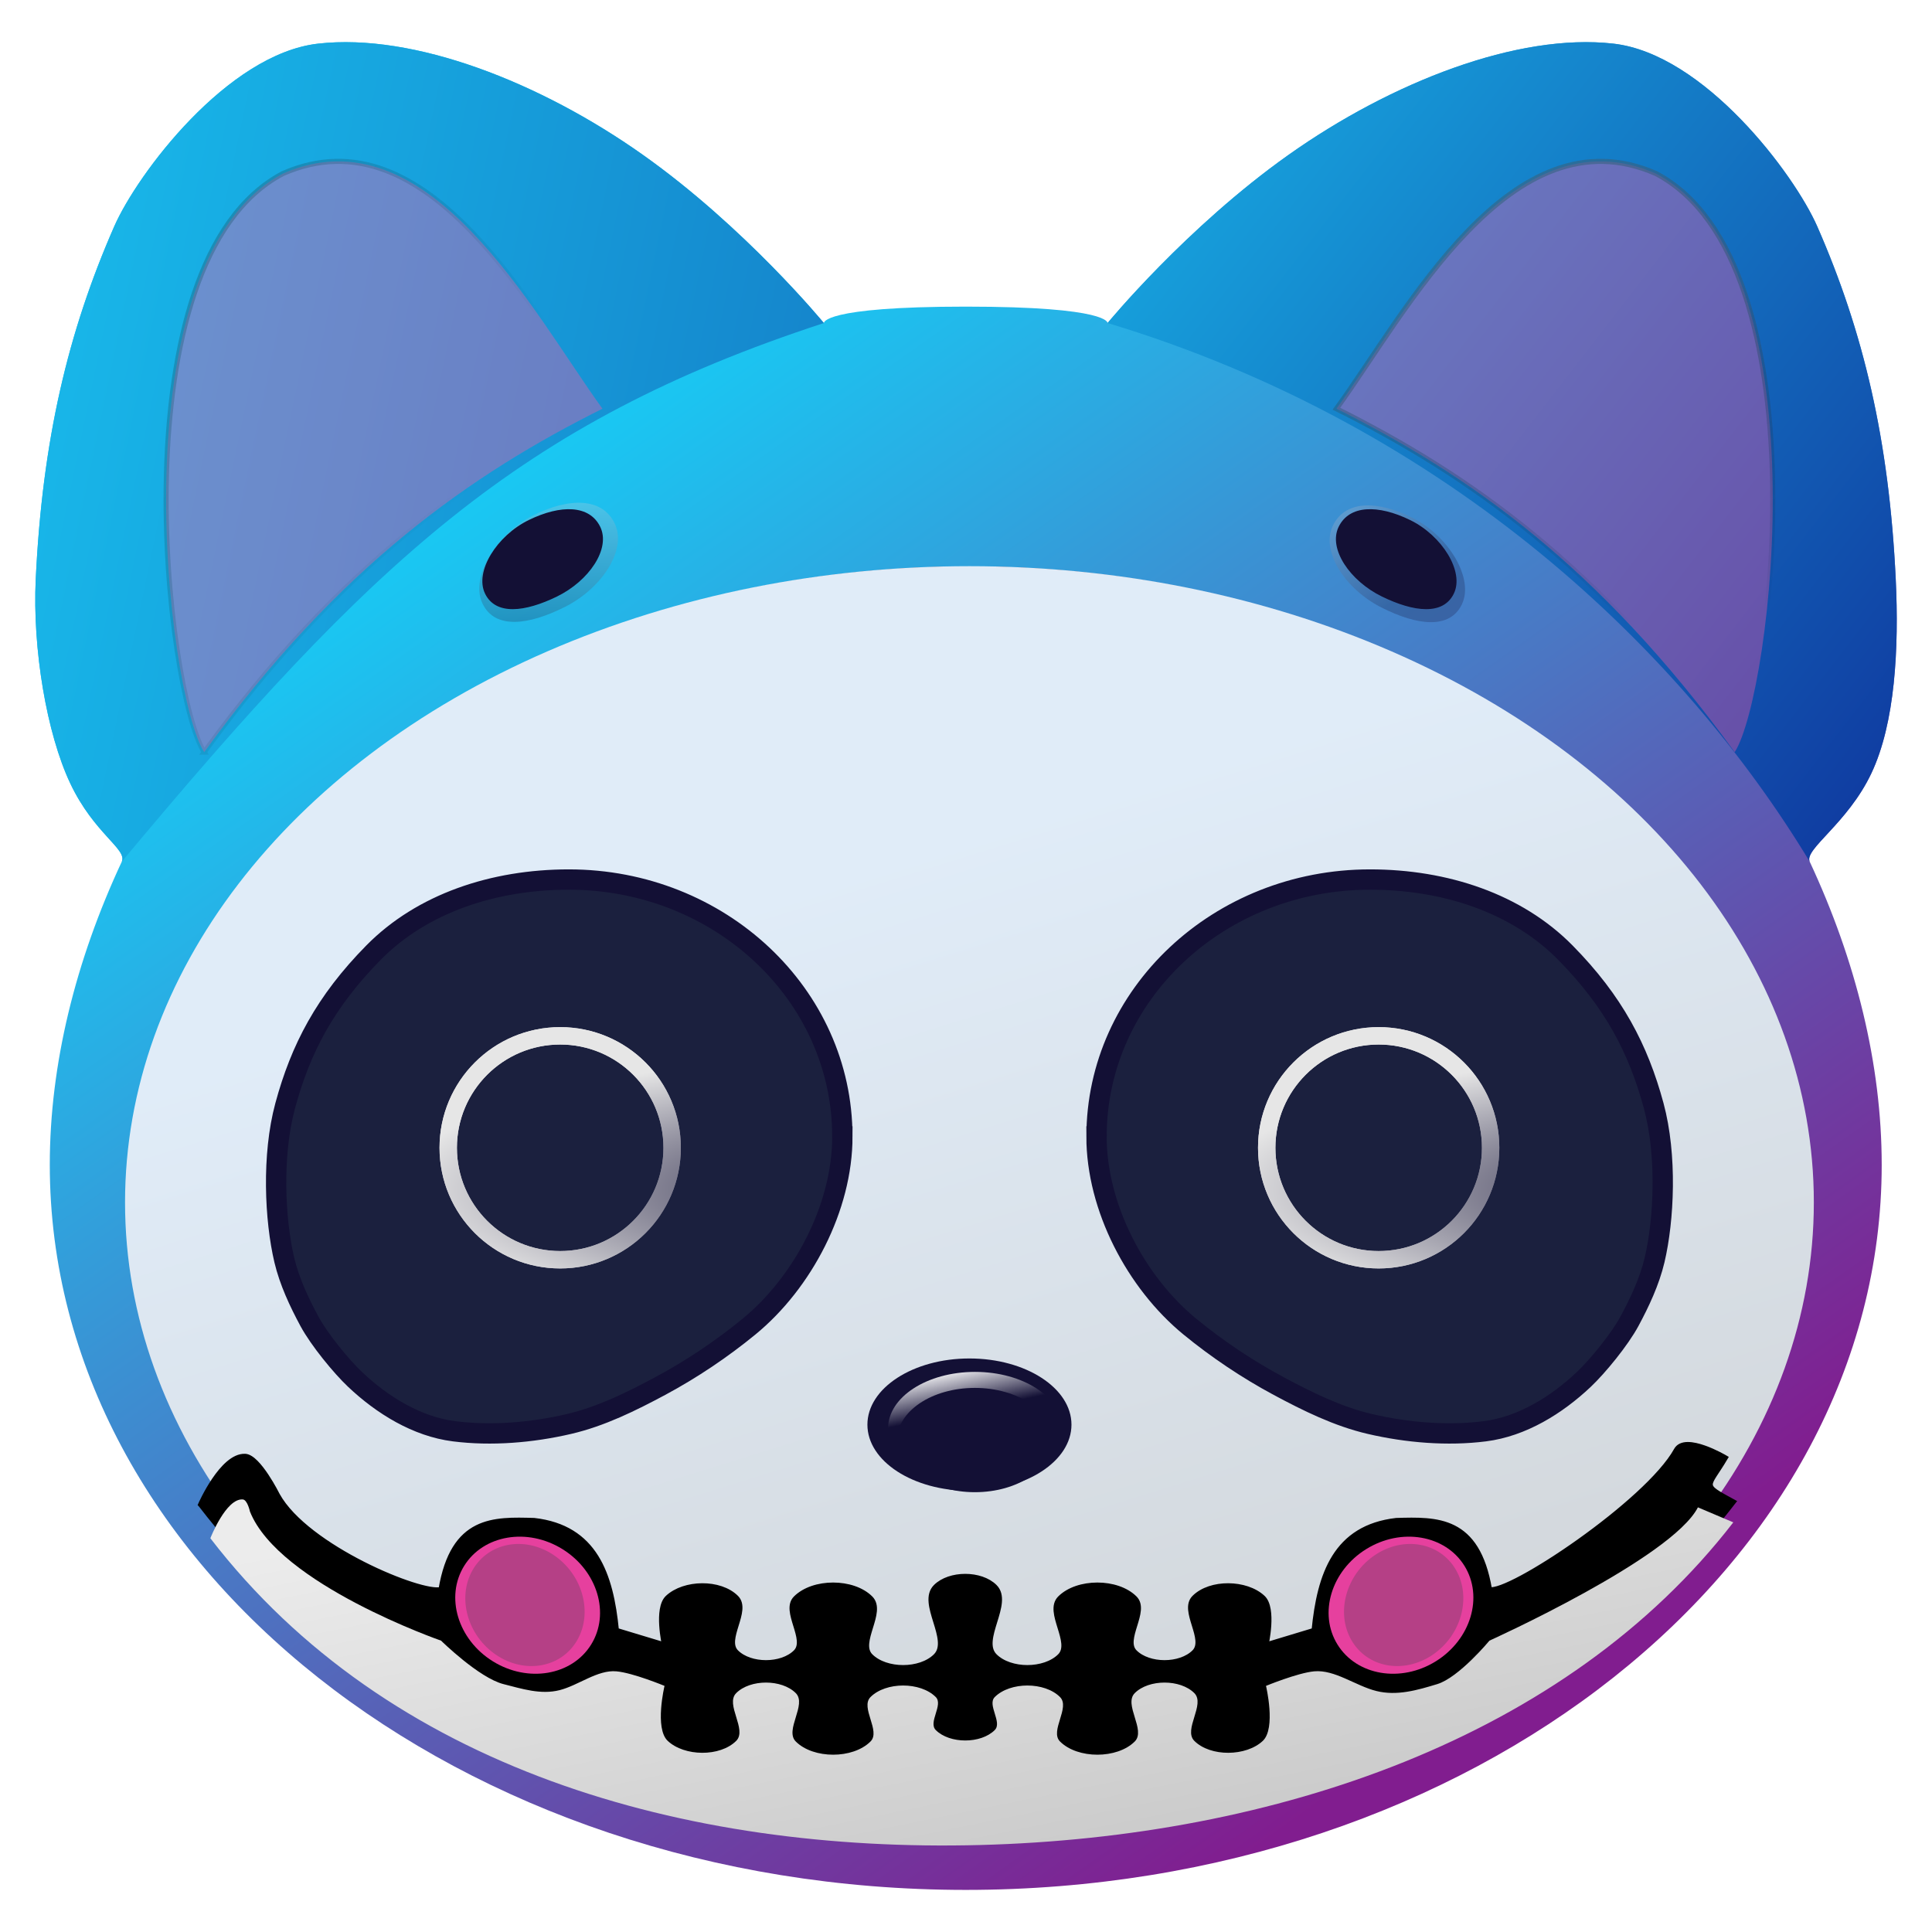 <?xml version="1.0" encoding="UTF-8" standalone="no"?>
<!-- Created with Inkscape (http://www.inkscape.org/) -->

<svg
   width="100mm"
   height="100mm"
   viewBox="0 0 100 100"
   version="1.1"
   id="svg3324"
   inkscape:version="1.1 (c68e22c387, 2021-05-23)"
   sodipodi:docname="tokenskin-favicon.svg"
   xmlns:inkscape="http://www.inkscape.org/namespaces/inkscape"
   xmlns:sodipodi="http://sodipodi.sourceforge.net/DTD/sodipodi-0.dtd"
   xmlns:xlink="http://www.w3.org/1999/xlink"
   xmlns="http://www.w3.org/2000/svg"
   xmlns:svg="http://www.w3.org/2000/svg">
  <sodipodi:namedview
     id="namedview3326"
     pagecolor="#ffffff"
     bordercolor="#666666"
     borderopacity="1.0"
     inkscape:pageshadow="2"
     inkscape:pageopacity="0.0"
     inkscape:pagecheckerboard="0"
     inkscape:document-units="mm"
     showgrid="false"
     inkscape:zoom="0.69130191"
     inkscape:cx="177.20188"
     inkscape:cy="445.53616"
     inkscape:window-width="1920"
     inkscape:window-height="1011"
     inkscape:window-x="0"
     inkscape:window-y="0"
     inkscape:window-maximized="1"
     inkscape:current-layer="layer1" />
  <defs
     id="defs3321">
    <linearGradient
       inkscape:collect="always"
       xlink:href="#linearGradient93848"
       id="linearGradient118649"
       gradientUnits="userSpaceOnUse"
       x1="83.364"
       y1="91.009"
       x2="129.879"
       y2="156.677"
       gradientTransform="translate(246.039,1009.874)" />
    <linearGradient
       inkscape:collect="always"
       id="linearGradient93848">
      <stop
         style="stop-color:#19c8f3;stop-opacity:1;"
         offset="0"
         id="stop93844" />
      <stop
         style="stop-color:#811d8f;stop-opacity:1"
         offset="1"
         id="stop93846" />
    </linearGradient>
    <linearGradient
       inkscape:collect="always"
       xlink:href="#linearGradient87502"
       id="linearGradient118651"
       gradientUnits="userSpaceOnUse"
       x1="124.993"
       y1="77.442"
       x2="144.641"
       y2="90.923"
       gradientTransform="translate(246.039,1009.874)" />
    <linearGradient
       inkscape:collect="always"
       id="linearGradient87502">
      <stop
         style="stop-color:#19c8f3;stop-opacity:1;"
         offset="0"
         id="stop87498" />
      <stop
         style="stop-color:#0e1d8f;stop-opacity:0.253"
         offset="1"
         id="stop87500" />
    </linearGradient>
    <linearGradient
       inkscape:collect="always"
       xlink:href="#linearGradient94680"
       id="linearGradient118653"
       gradientUnits="userSpaceOnUse"
       x1="103.417"
       y1="110.147"
       x2="125.165"
       y2="179.935"
       gradientTransform="translate(246.039,1009.874)" />
    <linearGradient
       inkscape:collect="always"
       id="linearGradient94680">
      <stop
         style="stop-color:#e0ecf8;stop-opacity:1;"
         offset="0"
         id="stop94676" />
      <stop
         style="stop-color:#cccccc;stop-opacity:1"
         offset="1"
         id="stop94678" />
    </linearGradient>
    <linearGradient
       inkscape:collect="always"
       xlink:href="#linearGradient86784"
       id="linearGradient118655"
       gradientUnits="userSpaceOnUse"
       x1="43.828"
       y1="98.241"
       x2="177.581"
       y2="126.196"
       gradientTransform="translate(246.039,1009.874)" />
    <linearGradient
       inkscape:collect="always"
       id="linearGradient86784">
      <stop
         style="stop-color:#19c8f3;stop-opacity:1;"
         offset="0"
         id="stop86780" />
      <stop
         style="stop-color:#0e1d8f;stop-opacity:1"
         offset="1"
         id="stop86782" />
    </linearGradient>
    <linearGradient
       inkscape:collect="always"
       xlink:href="#linearGradient69727"
       id="linearGradient118657"
       gradientUnits="userSpaceOnUse"
       x1="58.158"
       y1="77.293"
       x2="83.194"
       y2="89.909"
       gradientTransform="translate(246.039,1009.874)" />
    <linearGradient
       inkscape:collect="always"
       id="linearGradient69727">
      <stop
         style="stop-color:#333333;stop-opacity:1"
         offset="0"
         id="stop69723" />
      <stop
         style="stop-color:#000000;stop-opacity:0;"
         offset="1"
         id="stop69725" />
    </linearGradient>
    <filter
       inkscape:collect="always"
       style="color-interpolation-filters:sRGB"
       id="filter69731-77"
       x="-0.023"
       y="-0.017"
       width="1.049"
       height="1.037">
      <feGaussianBlur
         inkscape:collect="always"
         stdDeviation="0.161"
         id="feGaussianBlur69733-37" />
    </filter>
    <linearGradient
       inkscape:collect="always"
       xlink:href="#linearGradient86784"
       id="linearGradient118659"
       gradientUnits="userSpaceOnUse"
       x1="83.364"
       y1="91.009"
       x2="147.789"
       y2="140.872"
       gradientTransform="translate(246.039,1009.874)" />
    <linearGradient
       inkscape:collect="always"
       xlink:href="#linearGradient69739"
       id="linearGradient118661"
       gradientUnits="userSpaceOnUse"
       x1="138.348"
       y1="81.204"
       x2="140.179"
       y2="98.314"
       gradientTransform="translate(246.039,1009.874)" />
    <linearGradient
       inkscape:collect="always"
       id="linearGradient69739">
      <stop
         style="stop-color:#4d4d4d;stop-opacity:1"
         offset="0"
         id="stop69735" />
      <stop
         style="stop-color:#000000;stop-opacity:0;"
         offset="1"
         id="stop69737" />
    </linearGradient>
    <filter
       inkscape:collect="always"
       style="color-interpolation-filters:sRGB"
       id="filter69743-21"
       x="-0.026"
       y="-0.017"
       width="1.049"
       height="1.037">
      <feGaussianBlur
         inkscape:collect="always"
         stdDeviation="0.161"
         id="feGaussianBlur69745-5" />
    </filter>
    <linearGradient
       inkscape:collect="always"
       xlink:href="#linearGradient72272"
       id="linearGradient118663"
       gradientUnits="userSpaceOnUse"
       x1="86.252"
       y1="98.162"
       x2="86.695"
       y2="89.506"
       gradientTransform="translate(246.039,1009.874)" />
    <linearGradient
       inkscape:collect="always"
       id="linearGradient72272">
      <stop
         style="stop-color:#131035;stop-opacity:1;"
         offset="0"
         id="stop72268" />
      <stop
         style="stop-color:#ffffff;stop-opacity:1"
         offset="1"
         id="stop72270" />
    </linearGradient>
    <filter
       inkscape:collect="always"
       style="color-interpolation-filters:sRGB"
       id="filter72295-04"
       x="-0.013"
       y="-0.016"
       width="1.027"
       height="1.031">
      <feGaussianBlur
         inkscape:collect="always"
         stdDeviation="0.04"
         id="feGaussianBlur72297-01" />
    </filter>
    <linearGradient
       inkscape:collect="always"
       xlink:href="#linearGradient72272"
       id="linearGradient118665"
       gradientUnits="userSpaceOnUse"
       gradientTransform="matrix(0.82,0,0,0.88,22.944,11.039)"
       x1="131.885"
       y1="96.75"
       x2="127.487"
       y2="90.216" />
    <filter
       inkscape:collect="always"
       style="color-interpolation-filters:sRGB"
       id="filter71446-41"
       x="-0.014"
       y="-0.016"
       width="1.027"
       height="1.031">
      <feGaussianBlur
         inkscape:collect="always"
         stdDeviation="0.037"
         id="feGaussianBlur71448-1" />
    </filter>
    <radialGradient
       inkscape:collect="always"
       xlink:href="#linearGradient107416"
       id="radialGradient96639-30"
       cx="107.159"
       cy="133.279"
       fx="107.159"
       fy="133.279"
       r="28.388"
       gradientTransform="matrix(1,0,0,0.254,-1.4399805e-5,93.142)"
       gradientUnits="userSpaceOnUse" />
    <linearGradient
       inkscape:collect="always"
       id="linearGradient107416">
      <stop
         style="stop-color:#131035;stop-opacity:1;"
         offset="0"
         id="stop107412" />
      <stop
         style="stop-color:#e6e6e6;stop-opacity:1"
         offset="1"
         id="stop107414" />
    </linearGradient>
    <radialGradient
       inkscape:collect="always"
       xlink:href="#linearGradient107416"
       id="radialGradient118205"
       gradientUnits="userSpaceOnUse"
       gradientTransform="matrix(1,0,0,0.254,-1.4399805e-5,93.142)"
       cx="107.159"
       cy="133.279"
       fx="107.159"
       fy="133.279"
       r="28.388" />
    <radialGradient
       inkscape:collect="always"
       xlink:href="#linearGradient107416"
       id="radialGradient118201"
       gradientUnits="userSpaceOnUse"
       gradientTransform="matrix(1,0,0,0.254,-1.4399805e-5,93.142)"
       cx="107.159"
       cy="133.279"
       fx="107.159"
       fy="133.279"
       r="28.388" />
    <filter
       inkscape:collect="always"
       style="color-interpolation-filters:sRGB"
       id="filter10980-1"
       x="-0.091"
       y="-0.091"
       width="1.183"
       height="1.183">
      <feGaussianBlur
         inkscape:collect="always"
         stdDeviation="0.254"
         id="feGaussianBlur10982-7" />
    </filter>
    <radialGradient
       inkscape:collect="always"
       xlink:href="#linearGradient107416"
       id="radialGradient118203"
       gradientUnits="userSpaceOnUse"
       gradientTransform="matrix(1,0,0,0.254,-1.4399805e-5,93.142)"
       cx="107.159"
       cy="133.279"
       fx="107.159"
       fy="133.279"
       r="28.388" />
    <radialGradient
       inkscape:collect="always"
       xlink:href="#linearGradient107416"
       id="radialGradient118211"
       gradientUnits="userSpaceOnUse"
       gradientTransform="matrix(1,0,0,0.254,-1.4399805e-5,93.142)"
       cx="107.159"
       cy="133.279"
       fx="107.159"
       fy="133.279"
       r="28.388" />
    <radialGradient
       inkscape:collect="always"
       xlink:href="#linearGradient107416"
       id="radialGradient118207"
       gradientUnits="userSpaceOnUse"
       gradientTransform="matrix(1,0,0,0.254,-1.4399805e-5,93.142)"
       cx="107.159"
       cy="133.279"
       fx="107.159"
       fy="133.279"
       r="28.388" />
    <filter
       inkscape:collect="always"
       style="color-interpolation-filters:sRGB"
       id="filter10980-5-5"
       x="-0.091"
       y="-0.091"
       width="1.183"
       height="1.183">
      <feGaussianBlur
         inkscape:collect="always"
         stdDeviation="0.254"
         id="feGaussianBlur10982-6-6" />
    </filter>
    <radialGradient
       inkscape:collect="always"
       xlink:href="#linearGradient107416"
       id="radialGradient118209"
       gradientUnits="userSpaceOnUse"
       gradientTransform="matrix(1,0,0,0.254,-1.4399805e-5,93.142)"
       cx="107.159"
       cy="133.279"
       fx="107.159"
       fy="133.279"
       r="28.388" />
    <linearGradient
       inkscape:collect="always"
       xlink:href="#linearGradient117913"
       id="linearGradient118667"
       gradientUnits="userSpaceOnUse"
       x1="105.674"
       y1="138.955"
       x2="110.246"
       y2="161.389"
       gradientTransform="translate(246.039,1009.874)" />
    <linearGradient
       inkscape:collect="always"
       id="linearGradient117913">
      <stop
         style="stop-color:#ececec;stop-opacity:1;"
         offset="0"
         id="stop117909" />
      <stop
         style="stop-color:#cccccc;stop-opacity:1"
         offset="1"
         id="stop117911" />
    </linearGradient>
    <linearGradient
       inkscape:collect="always"
       xlink:href="#linearGradient72272"
       id="linearGradient118669"
       gradientUnits="userSpaceOnUse"
       x1="108.519"
       y1="138.466"
       x2="108.027"
       y2="136.14"
       gradientTransform="translate(246.039,1009.874)" />
  </defs>
  <g
     inkscape:label="Camada 1"
     inkscape:groupmode="layer"
     id="layer1">
    <g
       id="g118735"
       transform="translate(-304.528,-1075.289)">
      <path
         id="path1364-1"
         style="fill:url(#linearGradient118649);fill-opacity:1;fill-rule:evenodd;stroke-width:0.614"
         d="m 401.925,1135.574 c 0,20.73 -21.226,37.536 -47.41,37.536 -26.184,0 -47.41,-16.805 -47.41,-37.536 0,-5.183 1.327,-10.55 3.726,-15.685 0.3,-0.642 -1.428,-1.442 -2.66,-4.039 -1.231,-2.597 -1.965,-6.991 -1.793,-10.588 0.344,-7.194 1.666,-12.787 4.061,-18.25 1.197,-2.731 5.857,-8.93 10.552,-9.464 4.953,-0.563 11.499,1.994 16.806,5.75 5.307,3.756 9.376,8.712 9.376,8.712 0,0 -0.128,-0.85 7.342,-0.85 7.47,0 7.342,0.85 7.342,0.85 0,0 4.069,-4.955 9.376,-8.712 5.307,-3.756 11.853,-6.313 16.806,-5.75 4.694,0.534 9.355,6.733 10.552,9.464 2.395,5.463 3.717,11.056 4.061,18.25 0.172,3.597 -0.033,7.462 -1.264,10.059 -1.231,2.597 -3.489,3.926 -3.189,4.568 2.399,5.136 3.726,10.503 3.726,15.685 z"
         sodipodi:nodetypes="ssssssssscscsssssss" />
      <path
         id="path1364-5-72"
         style="opacity:0;fill:url(#linearGradient118651);fill-opacity:1;fill-rule:evenodd;stroke-width:0.614"
         d="m 401.925,1135.574 c 0,20.73 -21.226,37.536 -47.41,37.536 -26.184,0 -47.41,-16.805 -47.41,-37.536 0,-5.183 1.327,-10.55 3.726,-15.685 0.3,-0.642 -1.428,-1.442 -2.66,-4.039 -1.231,-2.597 -1.965,-6.991 -1.793,-10.588 0.344,-7.194 1.666,-12.787 4.061,-18.25 1.197,-2.731 5.857,-8.93 10.552,-9.464 4.953,-0.563 11.499,1.994 16.806,5.75 5.307,3.756 9.376,8.712 9.376,8.712 0,0 -0.128,-1.379 7.342,-1.379 7.47,0 7.342,1.379 7.342,1.379 0,0 4.069,-4.955 9.376,-8.712 5.307,-3.756 11.853,-6.313 16.806,-5.75 4.694,0.534 9.355,6.733 10.552,9.464 2.395,5.463 3.717,11.056 4.061,18.25 0.172,3.597 -0.033,7.462 -1.264,10.059 -1.231,2.597 -3.489,3.926 -3.189,4.568 2.399,5.136 3.726,10.503 3.726,15.685 z"
         sodipodi:nodetypes="ssssssssscscsssssss" />
      <ellipse
         style="fill:#800000;stroke-width:0.265"
         id="path10329-41"
         cx="354.706"
         cy="1137.372"
         rx="43.399"
         ry="32.763" />
      <ellipse
         style="fill:url(#linearGradient118653);fill-opacity:1;fill-rule:evenodd;stroke-width:0.281"
         id="path1060-6"
         cx="354.706"
         cy="1137.524"
         rx="43.706"
         ry="32.93" />
      <path
         id="path6563-5"
         style="fill:#1b203e;fill-rule:evenodd;stroke:#131035;stroke-width:1.052;stroke-miterlimit:4;stroke-dasharray:none;stroke-opacity:1"
         d="m 348.129,1134.111 c 0,3.672 -2.042,7.555 -4.833,9.844 -1.395,1.144 -2.964,2.201 -4.585,3.07 -1.507,0.808 -3.071,1.582 -4.737,1.97 -1.932,0.45 -4.015,0.62 -5.94,0.377 -1.925,-0.243 -3.715,-1.349 -5.128,-2.684 -0.707,-0.668 -1.848,-2.054 -2.369,-3.022 -0.521,-0.968 -1.031,-2.05 -1.293,-3.156 -0.492,-2.082 -0.651,-5.417 0.045,-7.987 0.797,-2.945 2.066,-5.382 4.573,-7.927 2.507,-2.545 6.202,-3.782 10.11,-3.782 7.817,0 14.155,5.953 14.155,13.297 z"
         sodipodi:nodetypes="ssaassscasss" />
      <path
         id="path6563-6-78"
         style="fill:#1b203e;fill-rule:evenodd;stroke:#131035;stroke-width:1.052;stroke-miterlimit:4;stroke-dasharray:none;stroke-opacity:1"
         d="m 361.283,1134.111 c 0,3.672 2.042,7.555 4.833,9.844 1.395,1.144 2.964,2.201 4.585,3.07 1.507,0.808 3.071,1.582 4.737,1.97 1.932,0.45 4.015,0.62 5.94,0.377 1.925,-0.243 3.715,-1.349 5.128,-2.684 0.707,-0.668 1.848,-2.054 2.369,-3.022 0.521,-0.968 1.031,-2.05 1.293,-3.156 0.492,-2.082 0.651,-5.417 -0.045,-7.987 -0.797,-2.945 -2.066,-5.382 -4.573,-7.927 -2.507,-2.545 -6.202,-3.782 -10.11,-3.782 -7.817,0 -14.155,5.953 -14.155,13.297 z"
         sodipodi:nodetypes="ssaassscasss" />
      <path
         id="path1364-9-7-59"
         style="fill:url(#linearGradient118655);fill-opacity:1;fill-rule:evenodd;stroke-width:0.614"
         d="m 310.83,1119.889 c 0.3,-0.642 -1.428,-1.442 -2.66,-4.039 -1.231,-2.597 -1.965,-6.991 -1.793,-10.588 0.344,-7.194 1.666,-12.787 4.061,-18.25 1.197,-2.731 5.857,-8.93 10.552,-9.464 4.953,-0.563 11.499,1.994 16.806,5.75 5.307,3.756 9.376,8.712 9.376,8.712 -15.835,5.176 -23.368,12.341 -36.343,27.88 z"
         sodipodi:nodetypes="cssssscc" />
      <path
         style="opacity:0.6;fill:#ff5aa7;stroke:url(#linearGradient118657);stroke-width:0.265px;stroke-linecap:butt;stroke-linejoin:miter;stroke-opacity:1;filter:url(#filter69731-77)"
         d="m 315.097,1114.221 c 7.029,-9.683 13.85,-14.398 20.614,-17.777 -3.626,-5.001 -9.02,-15.47 -16.541,-12.172 -8.709,4.586 -6.005,26.957 -4.073,29.949 z"
         id="path9418-2"
         sodipodi:nodetypes="cccc" />
      <path
         id="path1364-4-73"
         style="fill:url(#linearGradient118659);fill-opacity:1;fill-rule:evenodd;stroke-width:0.614"
         d="m 361.856,1092.009 c 0,0 4.069,-4.955 9.376,-8.712 5.307,-3.756 11.853,-6.313 16.806,-5.75 4.694,0.534 9.355,6.733 10.552,9.464 2.395,5.463 3.717,11.056 4.061,18.25 0.172,3.597 -0.033,7.462 -1.264,10.059 -1.231,2.597 -3.489,3.926 -3.189,4.568 -6.489,-10.74 -18.547,-22.511 -36.343,-27.88 z"
         sodipodi:nodetypes="cssssscc" />
      <path
         style="opacity:0.6;fill:#ff5aa7;stroke:url(#linearGradient118661);stroke-width:0.265px;stroke-linecap:butt;stroke-linejoin:miter;stroke-opacity:1;filter:url(#filter69743-21)"
         d="m 394.315,1114.221 c -7.029,-9.683 -13.85,-14.398 -20.614,-17.777 3.626,-5.001 9.02,-15.47 16.541,-12.172 8.709,4.586 6.005,26.957 4.073,29.949 z"
         id="path9418-5-6"
         sodipodi:nodetypes="cccc" />
      <path
         id="path1166-3-6-47"
         style="opacity:0.5;fill:url(#linearGradient118663);fill-opacity:1;fill-rule:evenodd;stroke-width:0.31;filter:url(#filter72295-04)"
         d="m 329.497,1106.518 c 0.637,1.354 2.373,1.143 4.279,0.181 1.906,-0.963 3.212,-2.948 2.575,-4.302 -0.637,-1.354 -2.344,-1.381 -4.25,-0.418 -1.906,0.963 -3.241,3.185 -2.604,4.539 z"
         sodipodi:nodetypes="csssc" />
      <path
         id="path1166-0-9"
         style="opacity:0.5;fill:url(#linearGradient118665);fill-opacity:1;fill-rule:evenodd;stroke-width:0.286;filter:url(#filter71446-41)"
         d="m 134.063,96.618 c -0.583,1.26 -2.173,1.064 -3.919,0.168 -1.746,-0.896 -2.942,-2.744 -2.359,-4.004 0.583,-1.26 2.147,-1.285 3.892,-0.389 1.745,0.896 2.968,2.965 2.385,4.225 z"
         sodipodi:nodetypes="csssc"
         transform="matrix(1.066,0,0,1.053,237.292,1004.814)" />
      <ellipse
         style="fill:#131035;fill-rule:evenodd;stroke-width:0.392"
         id="path9303-7"
         cx="354.706"
         cy="1149.029"
         rx="5.281"
         ry="3.426" />
      <g
         id="g11043-22"
         transform="translate(246.303,1009.874)"
         style="stroke:url(#radialGradient96639-30);stroke-width:0.9;stroke-miterlimit:4;stroke-dasharray:none">
        <g
           id="g10986-16"
           style="stroke:url(#radialGradient118205);stroke-width:0.9;stroke-miterlimit:4;stroke-dasharray:none">
          <circle
             style="fill:none;stroke:url(#radialGradient118201);stroke-width:0.9;stroke-miterlimit:4;stroke-dasharray:none;stroke-opacity:1;filter:url(#filter10980-1)"
             id="path10747-30"
             cx="87.22"
             cy="124.824"
             r="5.795" />
          <circle
             style="fill:none;stroke:url(#radialGradient118203);stroke-width:0.9;stroke-miterlimit:4;stroke-dasharray:none;stroke-opacity:1"
             id="path10747-3-2"
             cx="87.22"
             cy="124.824"
             r="5.795" />
        </g>
        <g
           id="g10986-2-1"
           transform="translate(42.365)"
           style="stroke:url(#radialGradient118211);stroke-width:0.9;stroke-miterlimit:4;stroke-dasharray:none">
          <circle
             style="fill:none;stroke:url(#radialGradient118207);stroke-width:0.9;stroke-miterlimit:4;stroke-dasharray:none;stroke-opacity:1;filter:url(#filter10980-5-5)"
             id="path10747-9-56"
             cx="87.22"
             cy="124.824"
             r="5.795" />
          <circle
             style="fill:none;stroke:url(#radialGradient118209);stroke-width:0.9;stroke-miterlimit:4;stroke-dasharray:none;stroke-opacity:1"
             id="path10747-3-1-50"
             cx="87.22"
             cy="124.824"
             r="5.795" />
        </g>
      </g>
      <path
         style="fill:#000000;stroke:#000000;stroke-width:0.265px;stroke-linecap:butt;stroke-linejoin:miter;stroke-opacity:1"
         d="m 314.915,1153.165 c 18.388,23.899 62.053,22.227 79.328,-0.138 -1.698,-0.926 -1.345,-0.705 -0.414,-2.282 0,0 -2.074,-1.229 -2.533,-0.397 -1.494,2.705 -8.69,7.502 -9.674,7.213 -0.626,-3.712 -2.73,-3.629 -4.82,-3.571 -3.141,0.361 -3.971,2.783 -4.256,5.689 l -2.491,0.753 c 0,0 0.432,-1.888 -0.165,-2.446 -0.863,-0.807 -2.709,-0.836 -3.545,0 -0.665,0.664 0.665,2.155 0,2.819 -0.727,0.727 -2.356,0.727 -3.083,0 -0.657,-0.657 0.657,-2.131 0,-2.788 -0.912,-0.912 -2.957,-0.912 -3.869,0 -0.705,0.705 0.705,2.286 0,2.991 -0.796,0.796 -2.581,0.796 -3.377,0 -0.845,-0.845 0.845,-2.739 0,-3.584 -0.72,-0.72 -2.334,-0.72 -3.054,0 -0.845,0.845 0.845,2.739 0,3.584 -0.796,0.796 -2.581,0.796 -3.377,0 -0.705,-0.705 0.705,-2.286 0,-2.991 -0.912,-0.912 -2.957,-0.912 -3.869,0 -0.657,0.657 0.657,2.131 0,2.788 -0.727,0.727 -2.356,0.727 -3.083,0 -0.665,-0.664 0.665,-2.155 0,-2.819 -0.836,-0.836 -2.682,-0.807 -3.545,0 -0.597,0.558 -0.165,2.446 -0.165,2.446 l -2.491,-0.753 c -0.285,-2.906 -1.115,-5.328 -4.256,-5.689 -2.089,-0.059 -4.193,-0.141 -4.82,3.571 -0.984,0.289 -6.977,-2.177 -8.47,-4.882 0,0 -0.983,-1.977 -1.669,-2.009 -1.185,-0.055 -2.303,2.494 -2.303,2.494 z"
         id="path51361-0"
         sodipodi:nodetypes="cccsccccssssssssaasssssssscccccsc" />
      <path
         style="fill:url(#linearGradient118667);fill-opacity:1;stroke:none;stroke-width:0.265px;stroke-linecap:butt;stroke-linejoin:miter;stroke-opacity:1"
         d="m 315.415,1154.907 c 9.194,11.95 24.582,16.277 39.831,15.88 15.249,-0.397 30.359,-5.519 38.997,-16.701 l -1.831,-0.777 c -1.358,2.639 -10.79,6.899 -10.79,6.899 0,0 -1.581,1.909 -2.703,2.25 -1.022,0.311 -2.083,0.624 -3.155,0.356 -1.072,-0.268 -2.154,-1.118 -3.217,-1.017 -0.864,0.082 -2.491,0.753 -2.491,0.753 0,0 0.526,2.194 -0.165,2.846 -0.859,0.811 -2.709,0.836 -3.545,0 -0.583,-0.583 0.583,-1.89 0,-2.472 -0.727,-0.727 -2.356,-0.727 -3.083,0 -0.59,0.59 0.59,1.914 0,2.504 -0.912,0.912 -2.957,0.912 -3.869,0 -0.542,-0.542 0.542,-1.758 0,-2.3 -0.796,-0.796 -2.581,-0.796 -3.377,0 -0.403,0.403 0.403,1.306 0,1.708 -0.72,0.72 -2.334,0.72 -3.054,0 -0.403,-0.403 0.403,-1.306 0,-1.708 -0.796,-0.796 -2.581,-0.796 -3.377,0 -0.542,0.542 0.542,1.758 0,2.3 -0.912,0.912 -2.957,0.912 -3.869,0 -0.59,-0.59 0.59,-1.914 0,-2.504 -0.727,-0.727 -2.356,-0.727 -3.083,0 -0.583,0.583 0.583,1.89 0,2.472 -0.836,0.836 -2.685,0.811 -3.545,0 -0.691,-0.652 -0.165,-2.846 -0.165,-2.846 0,0 -1.627,-0.675 -2.491,-0.753 -0.976,-0.088 -1.962,0.726 -2.941,0.974 -0.979,0.247 -1.952,-0.072 -2.902,-0.312 -1.273,-0.322 -3.232,-2.25 -3.232,-2.25 0,0 -8.399,-2.921 -9.893,-6.684 0,0 -0.128,-0.605 -0.369,-0.625 -0.87,-0.071 -1.68,2.008 -1.68,2.008 z"
         id="path51361-7-34"
         sodipodi:nodetypes="cscccssscaaaaaaaaaaaaaaaaaacsssccsc" />
      <g
         id="g94095-66"
         transform="translate(246.039,1009.874)">
        <ellipse
           style="fill:#e6409e;fill-opacity:1;stroke:none;stroke-width:1.5;stroke-miterlimit:4;stroke-dasharray:none;stroke-opacity:1"
           id="path58905-0"
           cx="151.218"
           cy="80.915"
           rx="3.866"
           ry="3.417"
           transform="rotate(31.831)" />
        <ellipse
           style="fill:#b54086;fill-opacity:1;stroke:none;stroke-width:1.287;stroke-miterlimit:4;stroke-dasharray:none;stroke-opacity:1"
           id="path58905-7-2"
           cx="148.663"
           cy="75.761"
           rx="3.261"
           ry="2.983"
           transform="matrix(0.83,0.557,-0.498,0.867,0,0)" />
      </g>
      <ellipse
         style="fill:url(#linearGradient118669);fill-opacity:1;fill-rule:evenodd;stroke-width:0.334"
         id="path9303-9-5"
         cx="354.995"
         cy="1149.217"
         rx="4.499"
         ry="2.919" />
      <ellipse
         style="fill:#131035;fill-rule:evenodd;stroke-width:0.304"
         id="path9303-9-6-89"
         cx="354.987"
         cy="1149.826"
         rx="4.024"
         ry="2.699" />
      <path
         id="path1166-50"
         style="fill:#131035;fill-rule:evenodd;stroke-width:0.265"
         d="m 379.779,1106.014 c -0.554,1.136 -2.064,0.96 -3.722,0.152 -1.658,-0.808 -2.794,-2.474 -2.24,-3.61 0.554,-1.136 2.039,-1.159 3.696,-0.351 1.658,0.808 2.819,2.673 2.265,3.809 z"
         sodipodi:nodetypes="csssc" />
      <path
         id="path1166-3-60"
         style="fill:#131035;fill-rule:evenodd;stroke-width:0.265"
         d="m 329.633,1106.014 c 0.554,1.136 2.064,0.96 3.722,0.152 1.658,-0.808 2.794,-2.474 2.24,-3.61 -0.554,-1.136 -2.039,-1.159 -3.696,-0.351 -1.658,0.808 -2.819,2.673 -2.265,3.809 z"
         sodipodi:nodetypes="csssc" />
      <g
         id="g94095-3-83"
         transform="matrix(-1,0,0,1,462.843,1009.874)">
        <ellipse
           style="fill:#e6409e;fill-opacity:1;stroke:none;stroke-width:1.5;stroke-miterlimit:4;stroke-dasharray:none;stroke-opacity:1"
           id="path58905-65-7"
           cx="151.218"
           cy="80.915"
           rx="3.866"
           ry="3.417"
           transform="rotate(31.831)" />
        <ellipse
           style="fill:#b54086;fill-opacity:1;stroke:none;stroke-width:1.287;stroke-miterlimit:4;stroke-dasharray:none;stroke-opacity:1"
           id="path58905-7-6-8"
           cx="148.663"
           cy="75.761"
           rx="3.261"
           ry="2.983"
           transform="matrix(0.83,0.557,-0.498,0.867,0,0)" />
      </g>
    </g>
  </g>
</svg>
